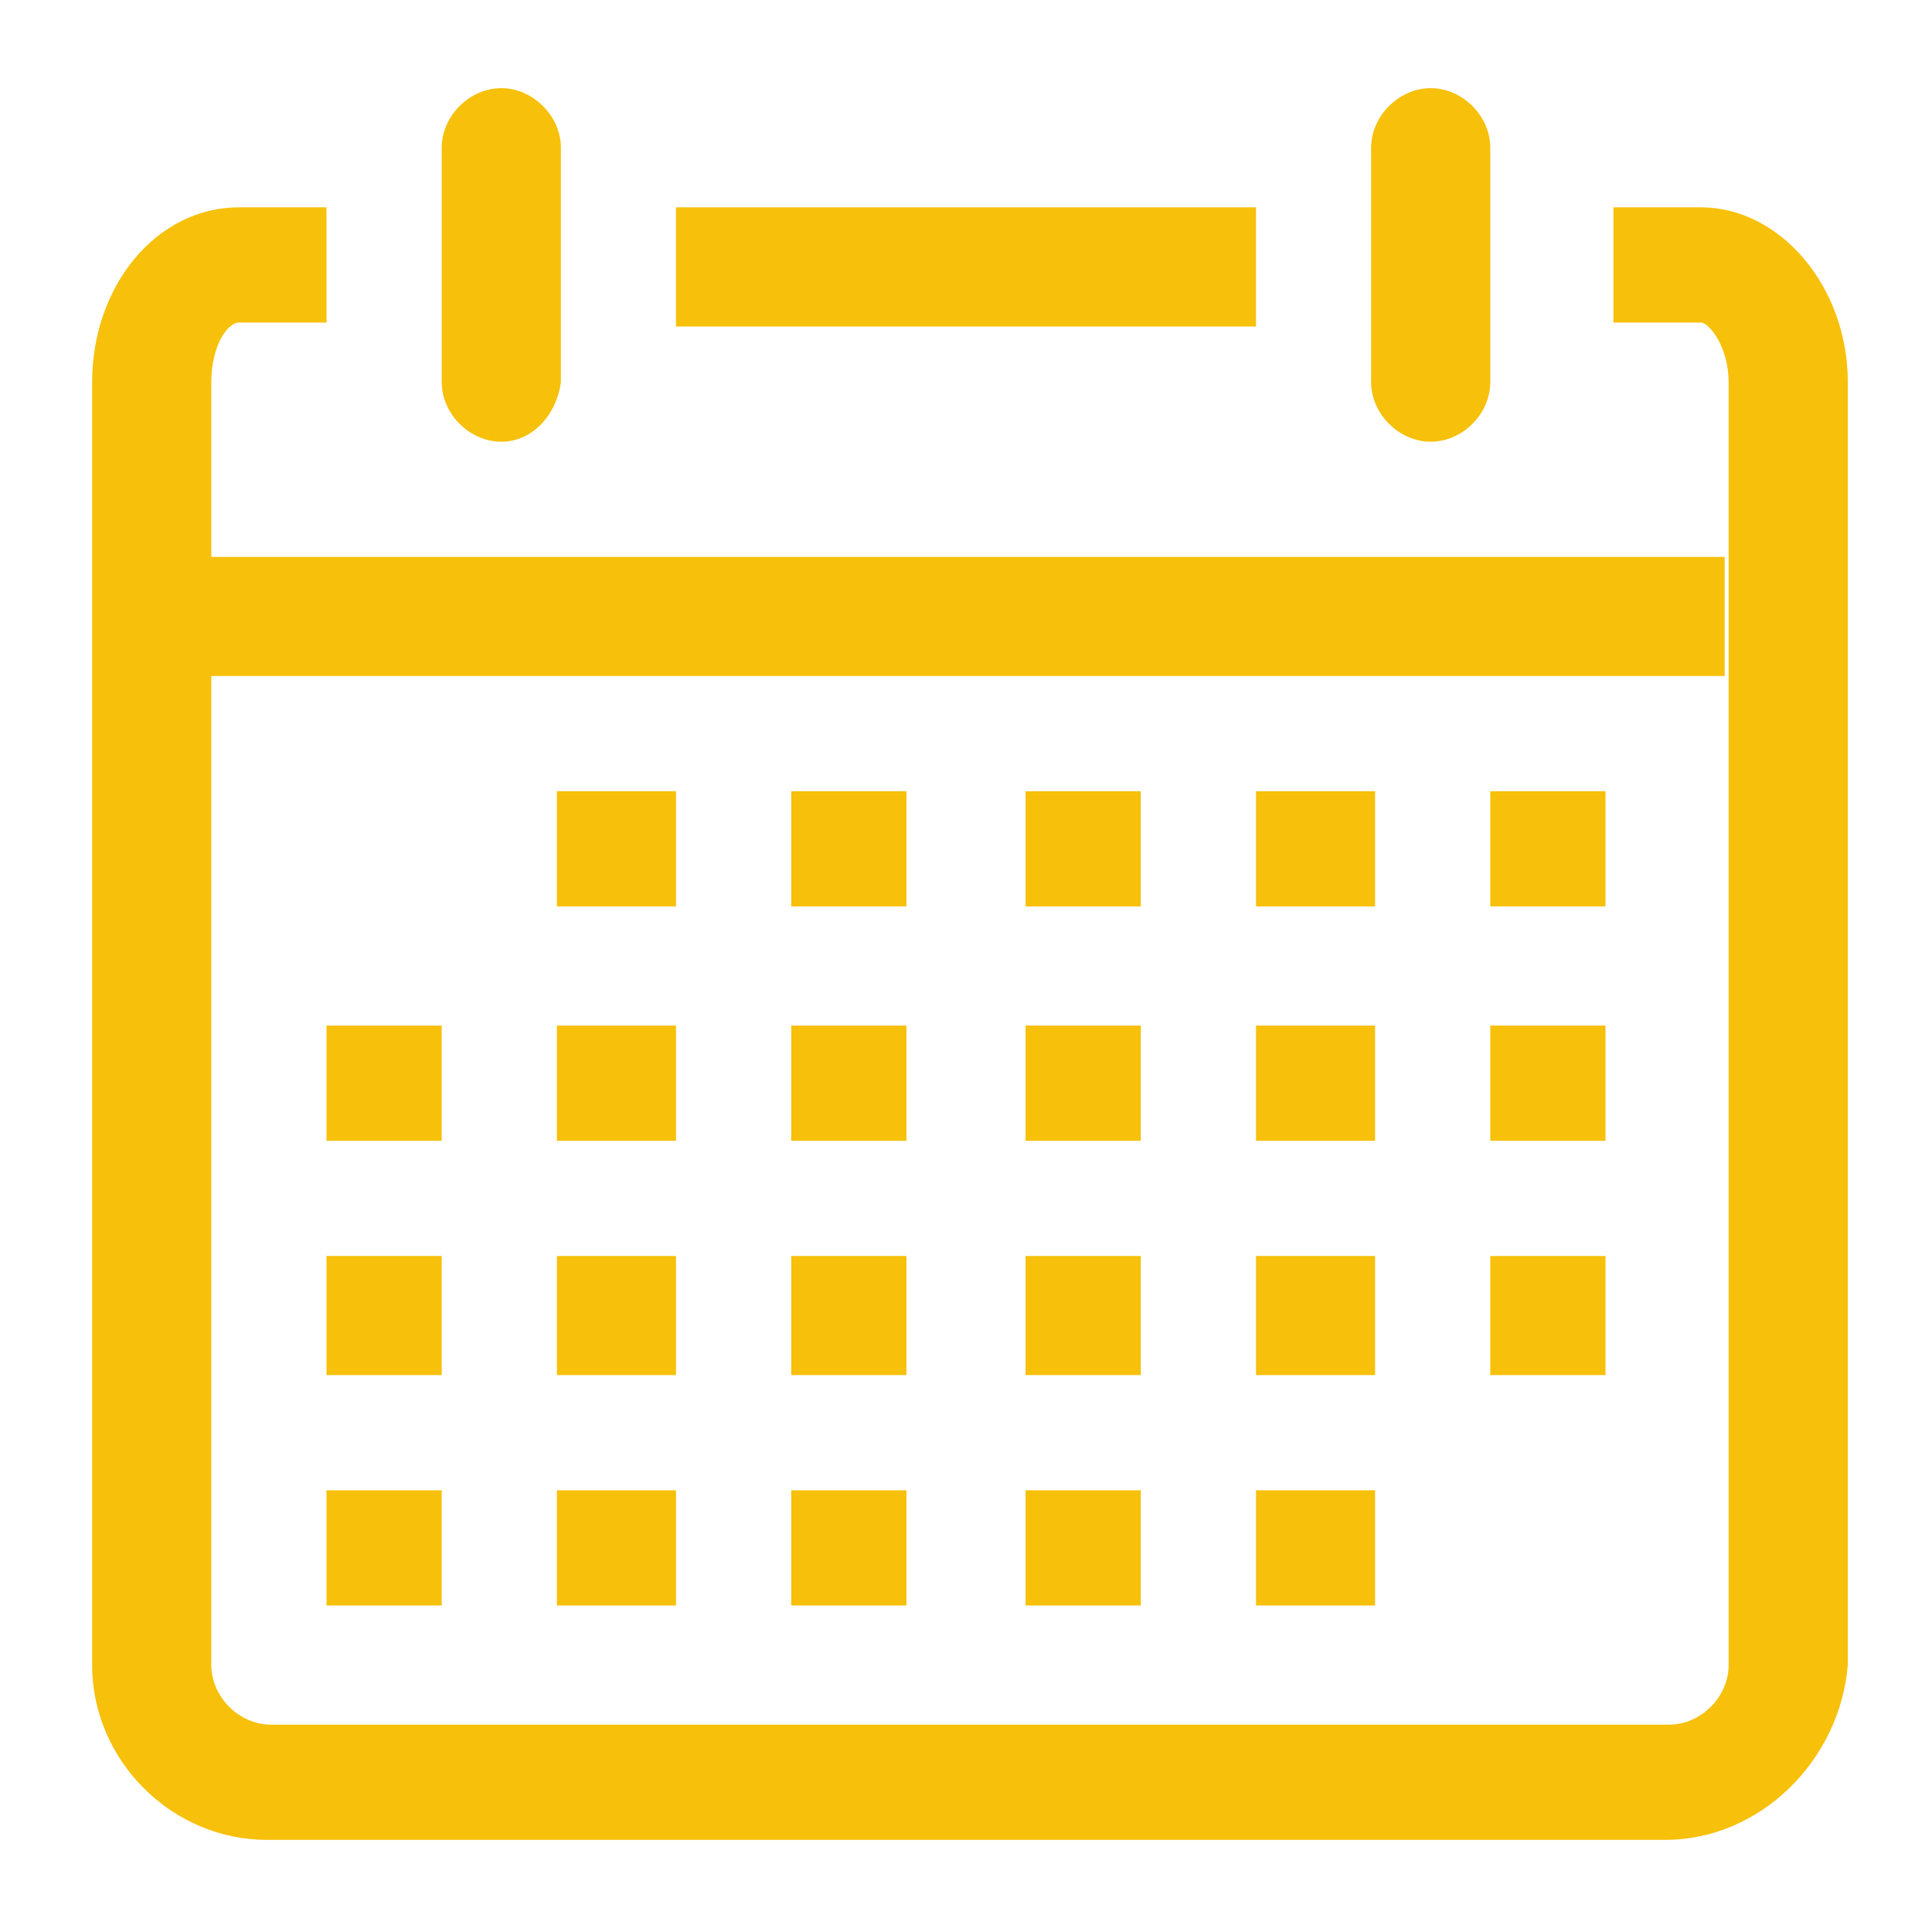 <svg width="19" height="19" viewBox="0 0 19 19" fill="none" xmlns="http://www.w3.org/2000/svg">
<path d="M16.375 18.094H2.625C1.688 18.094 0.906 17.312 0.906 16.375V3.758C0.906 2.82 1.531 2.039 2.352 2.039H3.211V3.172H2.352C2.234 3.172 2.078 3.406 2.078 3.758V16.375C2.078 16.688 2.352 16.961 2.664 16.961H16.414C16.727 16.961 17 16.688 17 16.375V3.758C17 3.406 16.805 3.172 16.727 3.172H15.867V2.039H16.727C17.508 2.039 18.172 2.82 18.172 3.758V16.375C18.094 17.312 17.312 18.094 16.375 18.094Z" fill="#F7C00A"/>
<path d="M4.93 4.344C4.617 4.344 4.344 4.07 4.344 3.758V1.453C4.344 1.141 4.617 0.867 4.93 0.867C5.242 0.867 5.516 1.141 5.516 1.453V3.758C5.477 4.07 5.242 4.344 4.93 4.344Z" fill="#F7C00A"/>
<path d="M14.07 4.344C13.758 4.344 13.484 4.07 13.484 3.758V1.453C13.484 1.141 13.758 0.867 14.07 0.867C14.383 0.867 14.656 1.141 14.656 1.453V3.758C14.656 4.07 14.383 4.344 14.07 4.344Z" fill="#F7C00A"/>
<path d="M6.648 2.039H12.352V3.211H6.648V2.039Z" fill="#F7C00A"/>
<path d="M2.039 5.477H16.961V6.648H2.039V5.477Z" fill="#F7C00A"/>
<path d="M14.656 7.781H15.789V8.914H14.656V7.781Z" fill="#F7C00A"/>
<path d="M12.352 7.781H13.523V8.914H12.352V7.781Z" fill="#F7C00A"/>
<path d="M10.086 7.781H11.219V8.914H10.086V7.781Z" fill="#F7C00A"/>
<path d="M7.781 7.781H8.914V8.914H7.781V7.781Z" fill="#F7C00A"/>
<path d="M5.477 7.781H6.648V8.914H5.477V7.781Z" fill="#F7C00A"/>
<path d="M14.656 10.086H15.789V11.219H14.656V10.086Z" fill="#F7C00A"/>
<path d="M12.352 10.086H13.523V11.219H12.352V10.086Z" fill="#F7C00A"/>
<path d="M10.086 10.086H11.219V11.219H10.086V10.086Z" fill="#F7C00A"/>
<path d="M7.781 10.086H8.914V11.219H7.781V10.086Z" fill="#F7C00A"/>
<path d="M5.477 10.086H6.648V11.219H5.477V10.086Z" fill="#F7C00A"/>
<path d="M3.211 10.086H4.344V11.219H3.211V10.086Z" fill="#F7C00A"/>
<path d="M14.656 12.352H15.789V13.523H14.656V12.352Z" fill="#F7C00A"/>
<path d="M12.352 12.352H13.523V13.523H12.352V12.352Z" fill="#F7C00A"/>
<path d="M10.086 12.352H11.219V13.523H10.086V12.352Z" fill="#F7C00A"/>
<path d="M7.781 12.352H8.914V13.523H7.781V12.352Z" fill="#F7C00A"/>
<path d="M5.477 12.352H6.648V13.523H5.477V12.352Z" fill="#F7C00A"/>
<path d="M3.211 12.352H4.344V13.523H3.211V12.352Z" fill="#F7C00A"/>
<path d="M12.352 14.656H13.523V15.789H12.352V14.656Z" fill="#F7C00A"/>
<path d="M10.086 14.656H11.219V15.789H10.086V14.656Z" fill="#F7C00A"/>
<path d="M7.781 14.656H8.914V15.789H7.781V14.656Z" fill="#F7C00A"/>
<path d="M5.477 14.656H6.648V15.789H5.477V14.656Z" fill="#F7C00A"/>
<path d="M3.211 14.656H4.344V15.789H3.211V14.656Z" fill="#F7C00A"/>
</svg>
